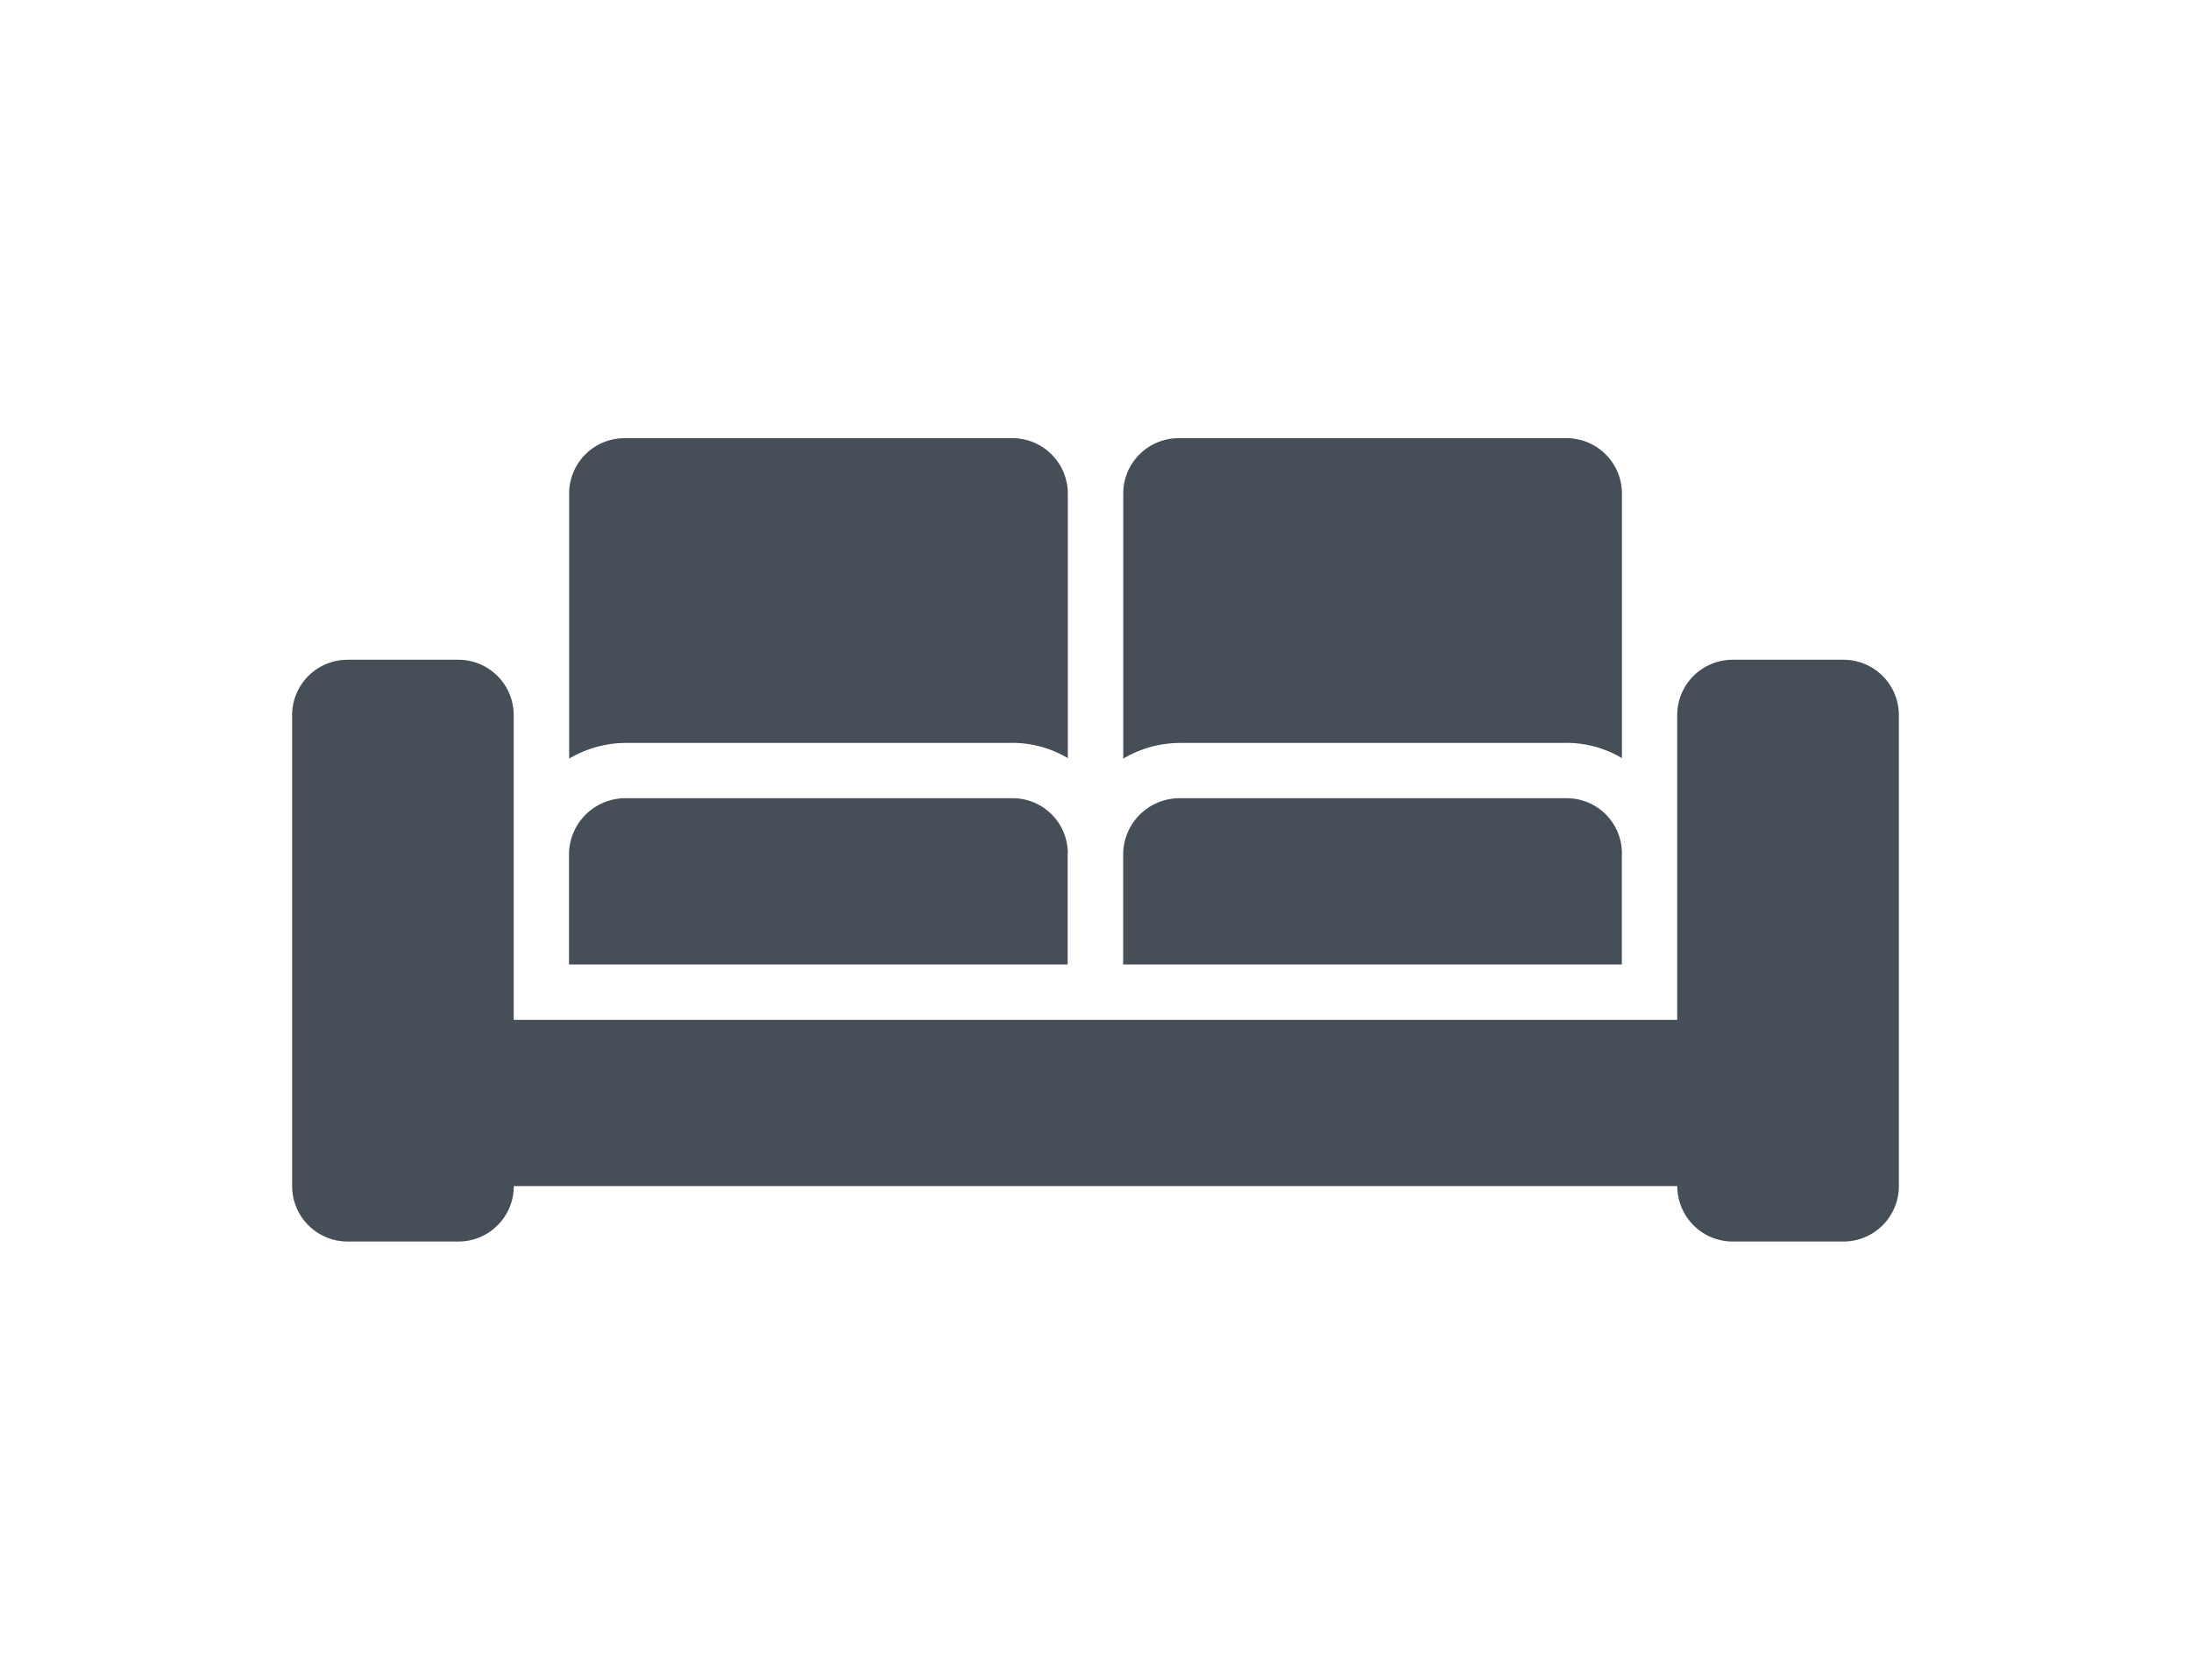 <svg id="Agrupar_1" data-name="Agrupar 1" xmlns="http://www.w3.org/2000/svg" width="30" height="23" viewBox="0 0 30 23">
  <defs>
    <style>
      .cls-1 {
        fill: none;
      }

      .cls-2 {
        fill: #464f58;
        fill-rule: evenodd;
      }
    </style>
  </defs>
  <rect id="Retângulo_1" data-name="Retângulo 1" class="cls-1" width="30" height="23"/>
  <path id="Forma_1" data-name="Forma 1" class="cls-2" d="M4.758,17H6.276a0.758,0.758,0,0,0,.759-0.759H22.966a0.759,0.759,0,0,0,.759.759h1.517A0.759,0.759,0,0,0,26,16.241V9.793a0.758,0.758,0,0,0-.759-0.759H23.724a0.758,0.758,0,0,0-.759.759v4.172H7.034V9.793a0.758,0.758,0,0,0-.759-0.759H4.758A0.758,0.758,0,0,0,4,9.793v6.448A0.759,0.759,0,0,0,4.758,17Zm9.112-6.828a1.486,1.486,0,0,1,.751.209V6.759A0.759,0.759,0,0,0,13.862,6H8.552a0.758,0.758,0,0,0-.759.759v3.629a1.527,1.527,0,0,1,.775-0.215h5.3Zm0.751,1.517a0.755,0.755,0,0,0-.755-0.759h-5.3a0.772,0.772,0,0,0-.775.759v1.517h6.828V11.69Zm6.836-1.517a1.485,1.485,0,0,1,.751.209V6.759A0.758,0.758,0,0,0,21.448,6h-5.31a0.758,0.758,0,0,0-.758.759v3.629a1.527,1.527,0,0,1,.774-0.215h5.3Zm0.751,1.517a0.755,0.755,0,0,0-.755-0.759h-5.3a0.772,0.772,0,0,0-.774.759v1.517h6.828V11.69Z"/>
</svg>
